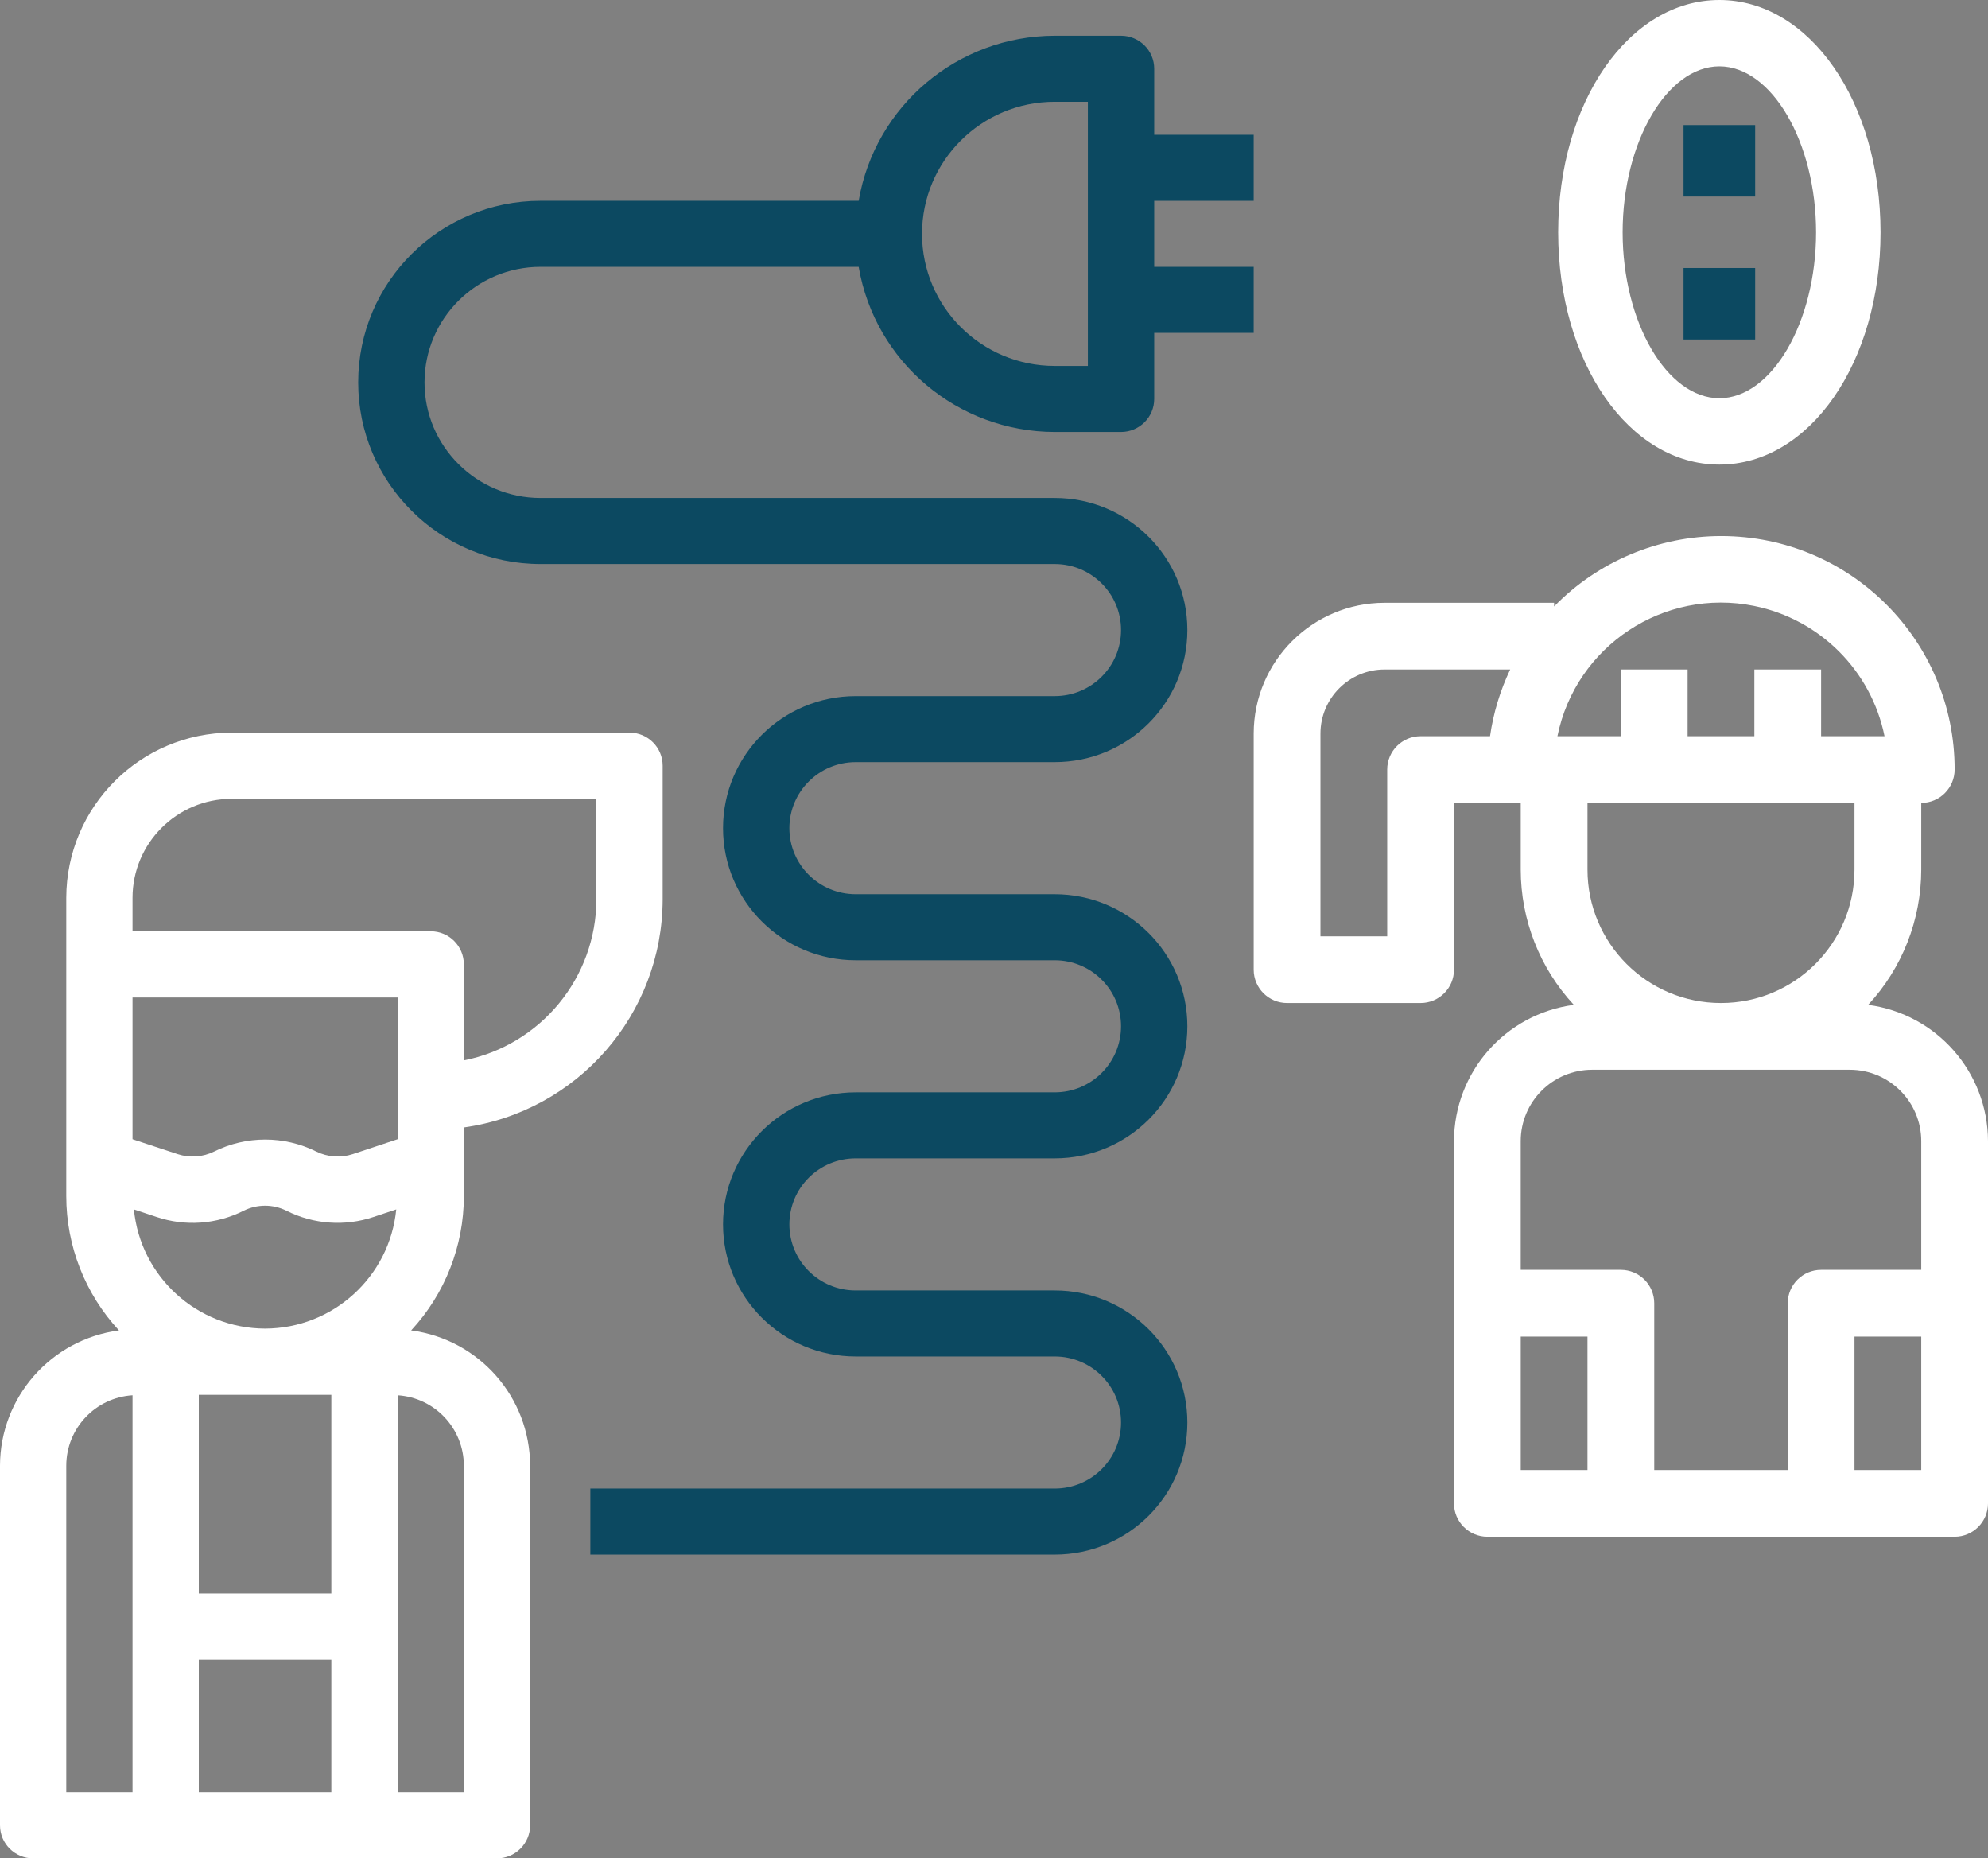 <?xml version="1.0" encoding="UTF-8"?> <svg xmlns="http://www.w3.org/2000/svg" width="107" height="100" viewBox="0 0 107 100"><rect x="0" y="0" width="107" height="100" fill="#808080" stroke="none"/><g fill="none" fill-rule="evenodd"><path fill="#FFF" fill-rule="nonzero" d="M100.549 54.073C102.385 52.094 103.405 49.494 103.407 46.795L103.407 43.206C104.399 43.206 105.204 42.402 105.204 41.41 105.211 34.479 99.592 28.854 92.654 28.846 89.263 28.843 86.013 30.209 83.646 32.635L83.646 32.437 74.52 32.437C70.633 32.442 67.482 35.588 67.477 39.472L67.477 52.18C67.477 53.171 68.283 53.974 69.274 53.974L76.46 53.974C77.453 53.974 78.257 53.171 78.257 52.18L78.257 43.206 81.85 43.206 81.85 46.795C81.851 49.494 82.872 52.093 84.708 54.073 81.024 54.559 78.268 57.691 78.257 61.403L78.257 80.897C78.257 81.889 79.061 82.692 80.054 82.692L105.204 82.692C106.196 82.692 107 81.889 107 80.897L107 61.403C106.988 57.691 104.232 54.559 100.549 54.073zM80.197 39.616L76.46 39.616C75.468 39.616 74.663 40.419 74.663 41.41L74.663 50.385 71.07 50.385 71.07 39.472C71.073 37.57 72.616 36.028 74.52 36.026L81.283 36.026C80.742 37.161 80.375 38.371 80.197 39.616zM83.825 39.616C84.813 34.758 89.554 31.621 94.415 32.607 97.951 33.324 100.713 36.085 101.431 39.616L98.017 39.616 98.017 36.026 94.425 36.026 94.425 39.616 90.832 39.616 90.832 36.026 87.239 36.026 87.239 39.616 83.825 39.616zM99.814 43.206L99.814 46.795C99.814 50.76 96.597 53.974 92.628 53.974 88.66 53.974 85.443 50.76 85.443 46.795L85.443 43.206 99.814 43.206zM85.443 79.103L81.85 79.103 81.85 71.923 85.443 71.923 85.443 79.103zM103.407 79.103L99.814 79.103 99.814 71.923 103.407 71.923 103.407 79.103zM103.407 68.333L98.017 68.333C97.026 68.333 96.221 69.136 96.221 70.128L96.221 79.103 89.036 79.103 89.036 70.128C89.036 69.137 88.231 68.333 87.239 68.333L81.849 68.333 81.849 61.403C81.851 59.284 83.57 57.567 85.692 57.564L99.564 57.564C101.686 57.567 103.405 59.284 103.407 61.403L103.407 68.333zM24.966 60.669C31.094 59.809 35.655 54.578 35.667 48.395L35.667 41.204C35.667 40.221 34.868 39.423 33.883 39.423L12.464 39.423C7.554 39.434 3.577 43.407 3.567 48.312L3.567 64.366C3.568 67.045 4.581 69.626 6.404 71.591 2.748 72.073.011 75.182 2.48689958e-14 78.867L2.48689958e-14 98.219C2.48689958e-14 99.202.798 100 1.784 100L26.75 100C27.734 100 28.533 99.202 28.533 98.219L28.533 78.867C28.522 75.182 25.786 72.073 22.129 71.591 23.952 69.626 24.965 67.045 24.967 64.366L24.967 60.669 24.966 60.669zM7.133 87.528L7.133 96.437 3.567 96.437 3.567 78.867C3.571 76.863 5.132 75.207 7.133 75.081L7.133 87.528zM7.133 59.022L7.133 53.676 21.4 53.676 21.4 61.302 18.983 62.105C18.337 62.317 17.632 62.266 17.021 61.964 15.291 61.105 13.257 61.105 11.526 61.964 10.915 62.267 10.211 62.317 9.564 62.105L7.133 61.302 7.133 59.022zM17.833 96.437L10.7 96.437 10.7 89.31 17.833 89.31 17.833 96.437zM17.833 85.747L10.7 85.747 10.7 75.057 17.833 75.057 17.833 85.747zM14.266 71.493C10.614 71.482 7.563 68.711 7.207 65.079L8.422 65.484C9.968 66.006 11.659 65.886 13.114 65.15 13.84 64.789 14.693 64.789 15.418 65.15 16.875 65.884 18.565 66.004 20.111 65.484L21.327 65.079C20.97 68.711 17.919 71.482 14.266 71.493zM24.966 78.867L24.966 96.437 21.4 96.437 21.4 75.081C23.401 75.207 24.962 76.863 24.966 78.867zM23.183 50.113L7.133 50.113 7.133 48.311C7.137 45.372 9.522 42.99 12.464 42.986L32.1 42.986 32.1 48.395C32.09 52.613 29.106 56.238 24.966 57.062L24.966 51.895C24.966 50.911 24.168 50.113 23.183 50.113zM101.216 12.5C101.216 5.491 97.399 0 92.541 0 87.682 0 83.865 5.491 83.865 12.5 83.865 19.509 87.682 25 92.541 25 97.399 25 101.216 19.509 101.216 12.5zM87.335 12.5C87.335 7.661 89.72 3.571 92.541 3.571 95.362 3.571 97.746 7.661 97.746 12.5 97.746 17.339 95.362 21.429 92.541 21.429 89.72 21.428 87.335 17.339 87.335 12.5z"></path><polygon fill="#0C4961" points="90.613 14.423 94.468 14.423 94.468 18.269 90.613 18.269"></polygon><polygon fill="#0C4961" points="90.613 6.731 94.468 6.731 94.468 10.577 90.613 10.577"></polygon><path fill="#0C4961" fill-rule="nonzero" d="M46.056,41.011 L56.767,41.011 C60.711,41.011 63.907,37.83 63.907,33.904 C63.907,29.979 60.711,26.797 56.767,26.797 L29.098,26.797 C25.647,26.797 22.849,24.013 22.849,20.579 C22.849,17.145 25.647,14.36 29.098,14.36 L46.216,14.36 C47.092,19.483 51.546,23.234 56.767,23.244 L60.337,23.244 C61.323,23.244 62.123,22.448 62.123,21.467 L62.123,17.913 L67.477,17.913 L67.477,14.36 L62.123,14.36 L62.123,10.807 L67.477,10.807 L67.477,7.253 L62.123,7.253 L62.123,3.699 C62.123,2.719 61.323,1.923 60.337,1.923 L56.767,1.923 C51.546,1.933 47.092,5.684 46.216,10.806 L29.098,10.806 C23.675,10.806 19.279,15.182 19.279,20.579 C19.279,25.976 23.675,30.351 29.098,30.351 L56.767,30.351 C58.739,30.351 60.337,31.942 60.337,33.904 C60.337,35.867 58.739,37.458 56.767,37.458 L46.056,37.458 C42.113,37.458 38.916,40.64 38.916,44.565 C38.916,48.49 42.113,51.673 46.056,51.673 L56.767,51.673 C58.739,51.673 60.337,53.263 60.337,55.226 C60.337,57.189 58.739,58.78 56.767,58.78 L46.056,58.78 C42.113,58.78 38.916,61.961 38.916,65.886 C38.916,69.812 42.113,72.993 46.056,72.993 L56.767,72.993 C58.739,72.993 60.337,74.584 60.337,76.547 C60.337,78.509 58.739,80.1 56.767,80.1 L31.775,80.1 L31.775,83.654 L56.767,83.654 C60.711,83.654 63.907,80.472 63.907,76.547 C63.907,72.622 60.711,69.44 56.767,69.44 L46.056,69.44 C44.084,69.44 42.486,67.849 42.486,65.886 C42.486,63.924 44.084,62.333 46.056,62.333 L56.767,62.333 C60.711,62.333 63.907,59.151 63.907,55.226 C63.907,51.301 60.711,48.119 56.767,48.119 L46.056,48.119 C44.084,48.119 42.486,46.527 42.486,44.566 C42.486,42.602 44.084,41.011 46.056,41.011 Z M56.767,5.477 L58.552,5.477 L58.552,19.69 L56.767,19.69 C52.823,19.69 49.626,16.509 49.626,12.584 C49.626,8.658 52.823,5.477 56.767,5.477 Z"></path></g></svg> 